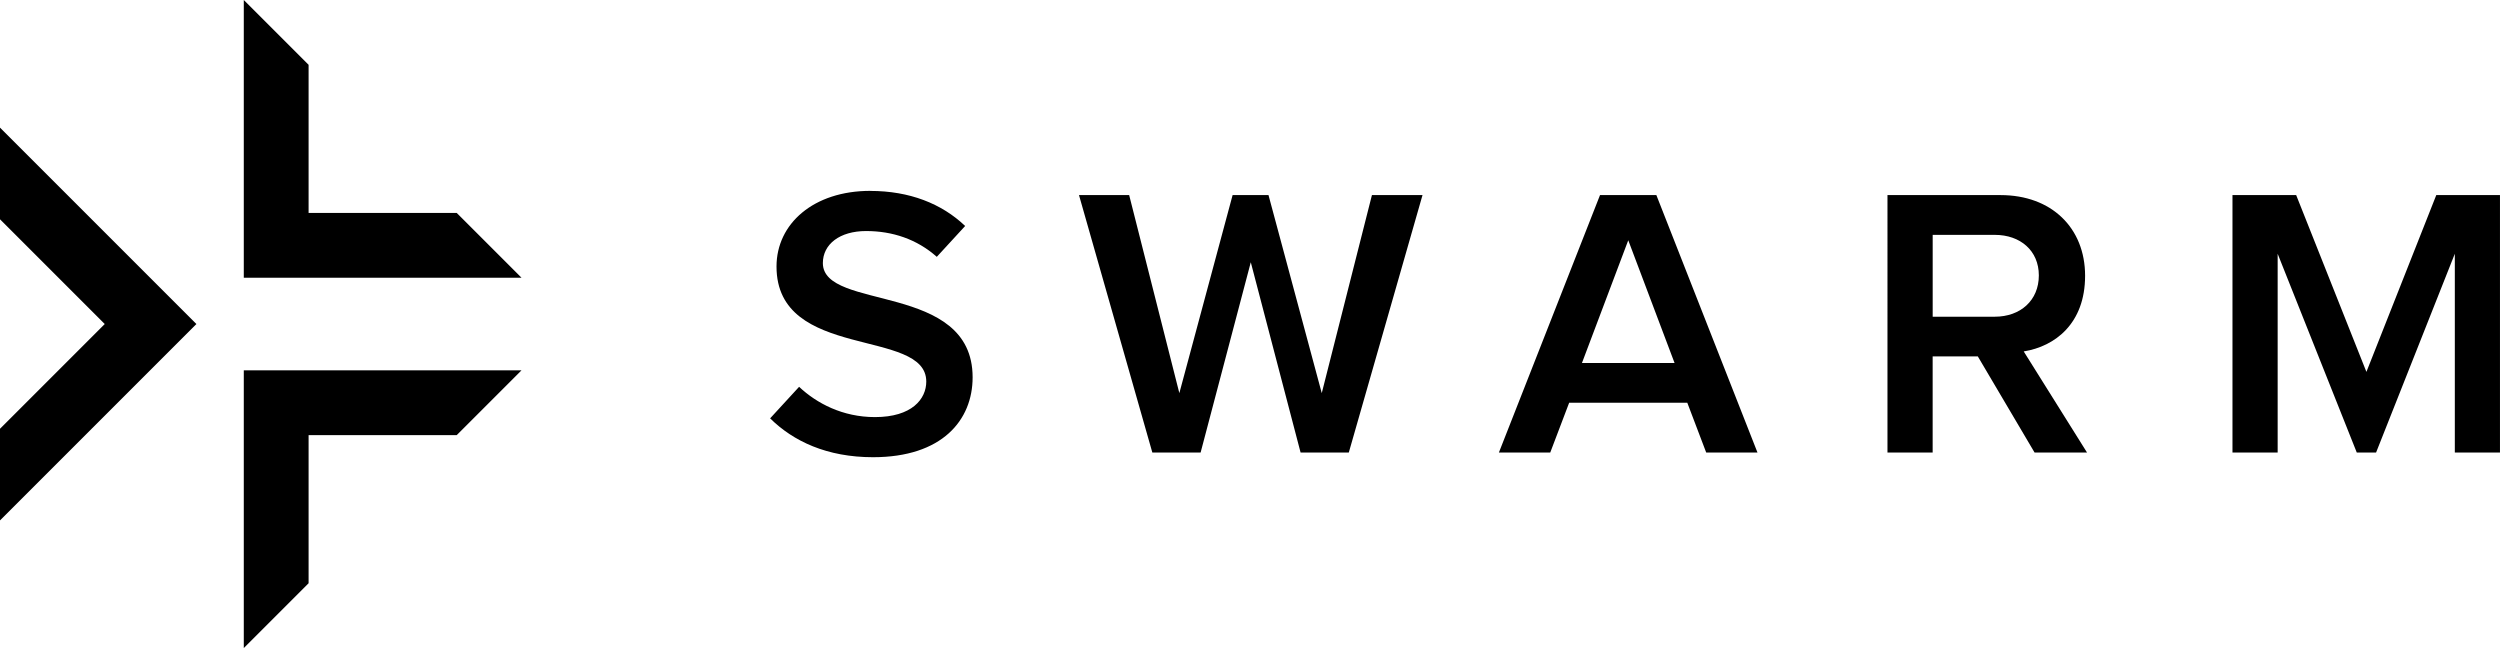 <?xml version="1.0" encoding="UTF-8"?><svg id="Layer_2" xmlns="http://www.w3.org/2000/svg" viewBox="0 0 810.13 210"><defs><style>.cls-1{fill:#000;stroke-width:0px;}</style></defs><g id="Layer_1-2"><polygon class="cls-1" points="0 71.06 33.94 105 0 138.94 0 168.64 63.64 105 0 41.36 0 71.06"/><polygon class="cls-1" points="148 69 100 69 100 21 79 0 79 90 169 90 148 69"/><polygon class="cls-1" points="100 189 100 141 148 141 169 120 79 120 79 210 100 189"/><path class="cls-1" d="M421.46,146.65l-16.14-61.67-16.26,61.67h-15.64l-23.77-83.43h16.26l16.26,64.17,17.26-64.17h11.63l17.26,64.17,16.26-64.17h16.39l-23.89,83.43h-15.64Z"/><path class="cls-1" d="M552.9,146.65l-6.13-16.14h-38.28l-6.13,16.14h-16.64l32.77-83.43h18.26l32.77,83.43h-16.64ZM527.64,77.86l-15.01,39.78h30.02l-15.01-39.78Z"/><path class="cls-1" d="M659.31,146.65l-18.39-31.15h-14.64v31.15h-14.64V63.22h36.65c16.51,0,27.39,10.63,27.39,26.14s-9.76,22.89-19.89,24.52l20.52,32.77h-17.01ZM660.69,89.24c0-8.01-6-13.13-14.26-13.13h-20.14v26.52h20.14c8.26,0,14.26-5.25,14.26-13.38Z"/><path class="cls-1" d="M795.49,146.65v-64.42l-25.52,64.42h-6.25l-25.64-64.42v64.42h-14.64V63.22h20.64l22.76,57.29,22.64-57.29h20.64v83.43h-14.64Z"/><path class="cls-1" d="M282.03,61.85c-18.39,0-30.4,10.63-30.4,24.52,0,30.65,48.53,19.76,48.53,37.28,0,5.63-4.63,11.51-16.63,11.51-10.46,0-18.89-4.46-24.58-9.81l-9.39,10.22c7.49,7.4,18.41,12.59,33.35,12.59,22.39,0,32.27-12.01,32.27-25.89,0-31.02-48.53-21.39-48.53-37.02,0-6.13,5.5-10.38,14.01-10.38s16.45,2.62,22.91,8.36l9.19-10c-7.6-7.26-18.07-11.36-30.73-11.36Z"/></g></svg>